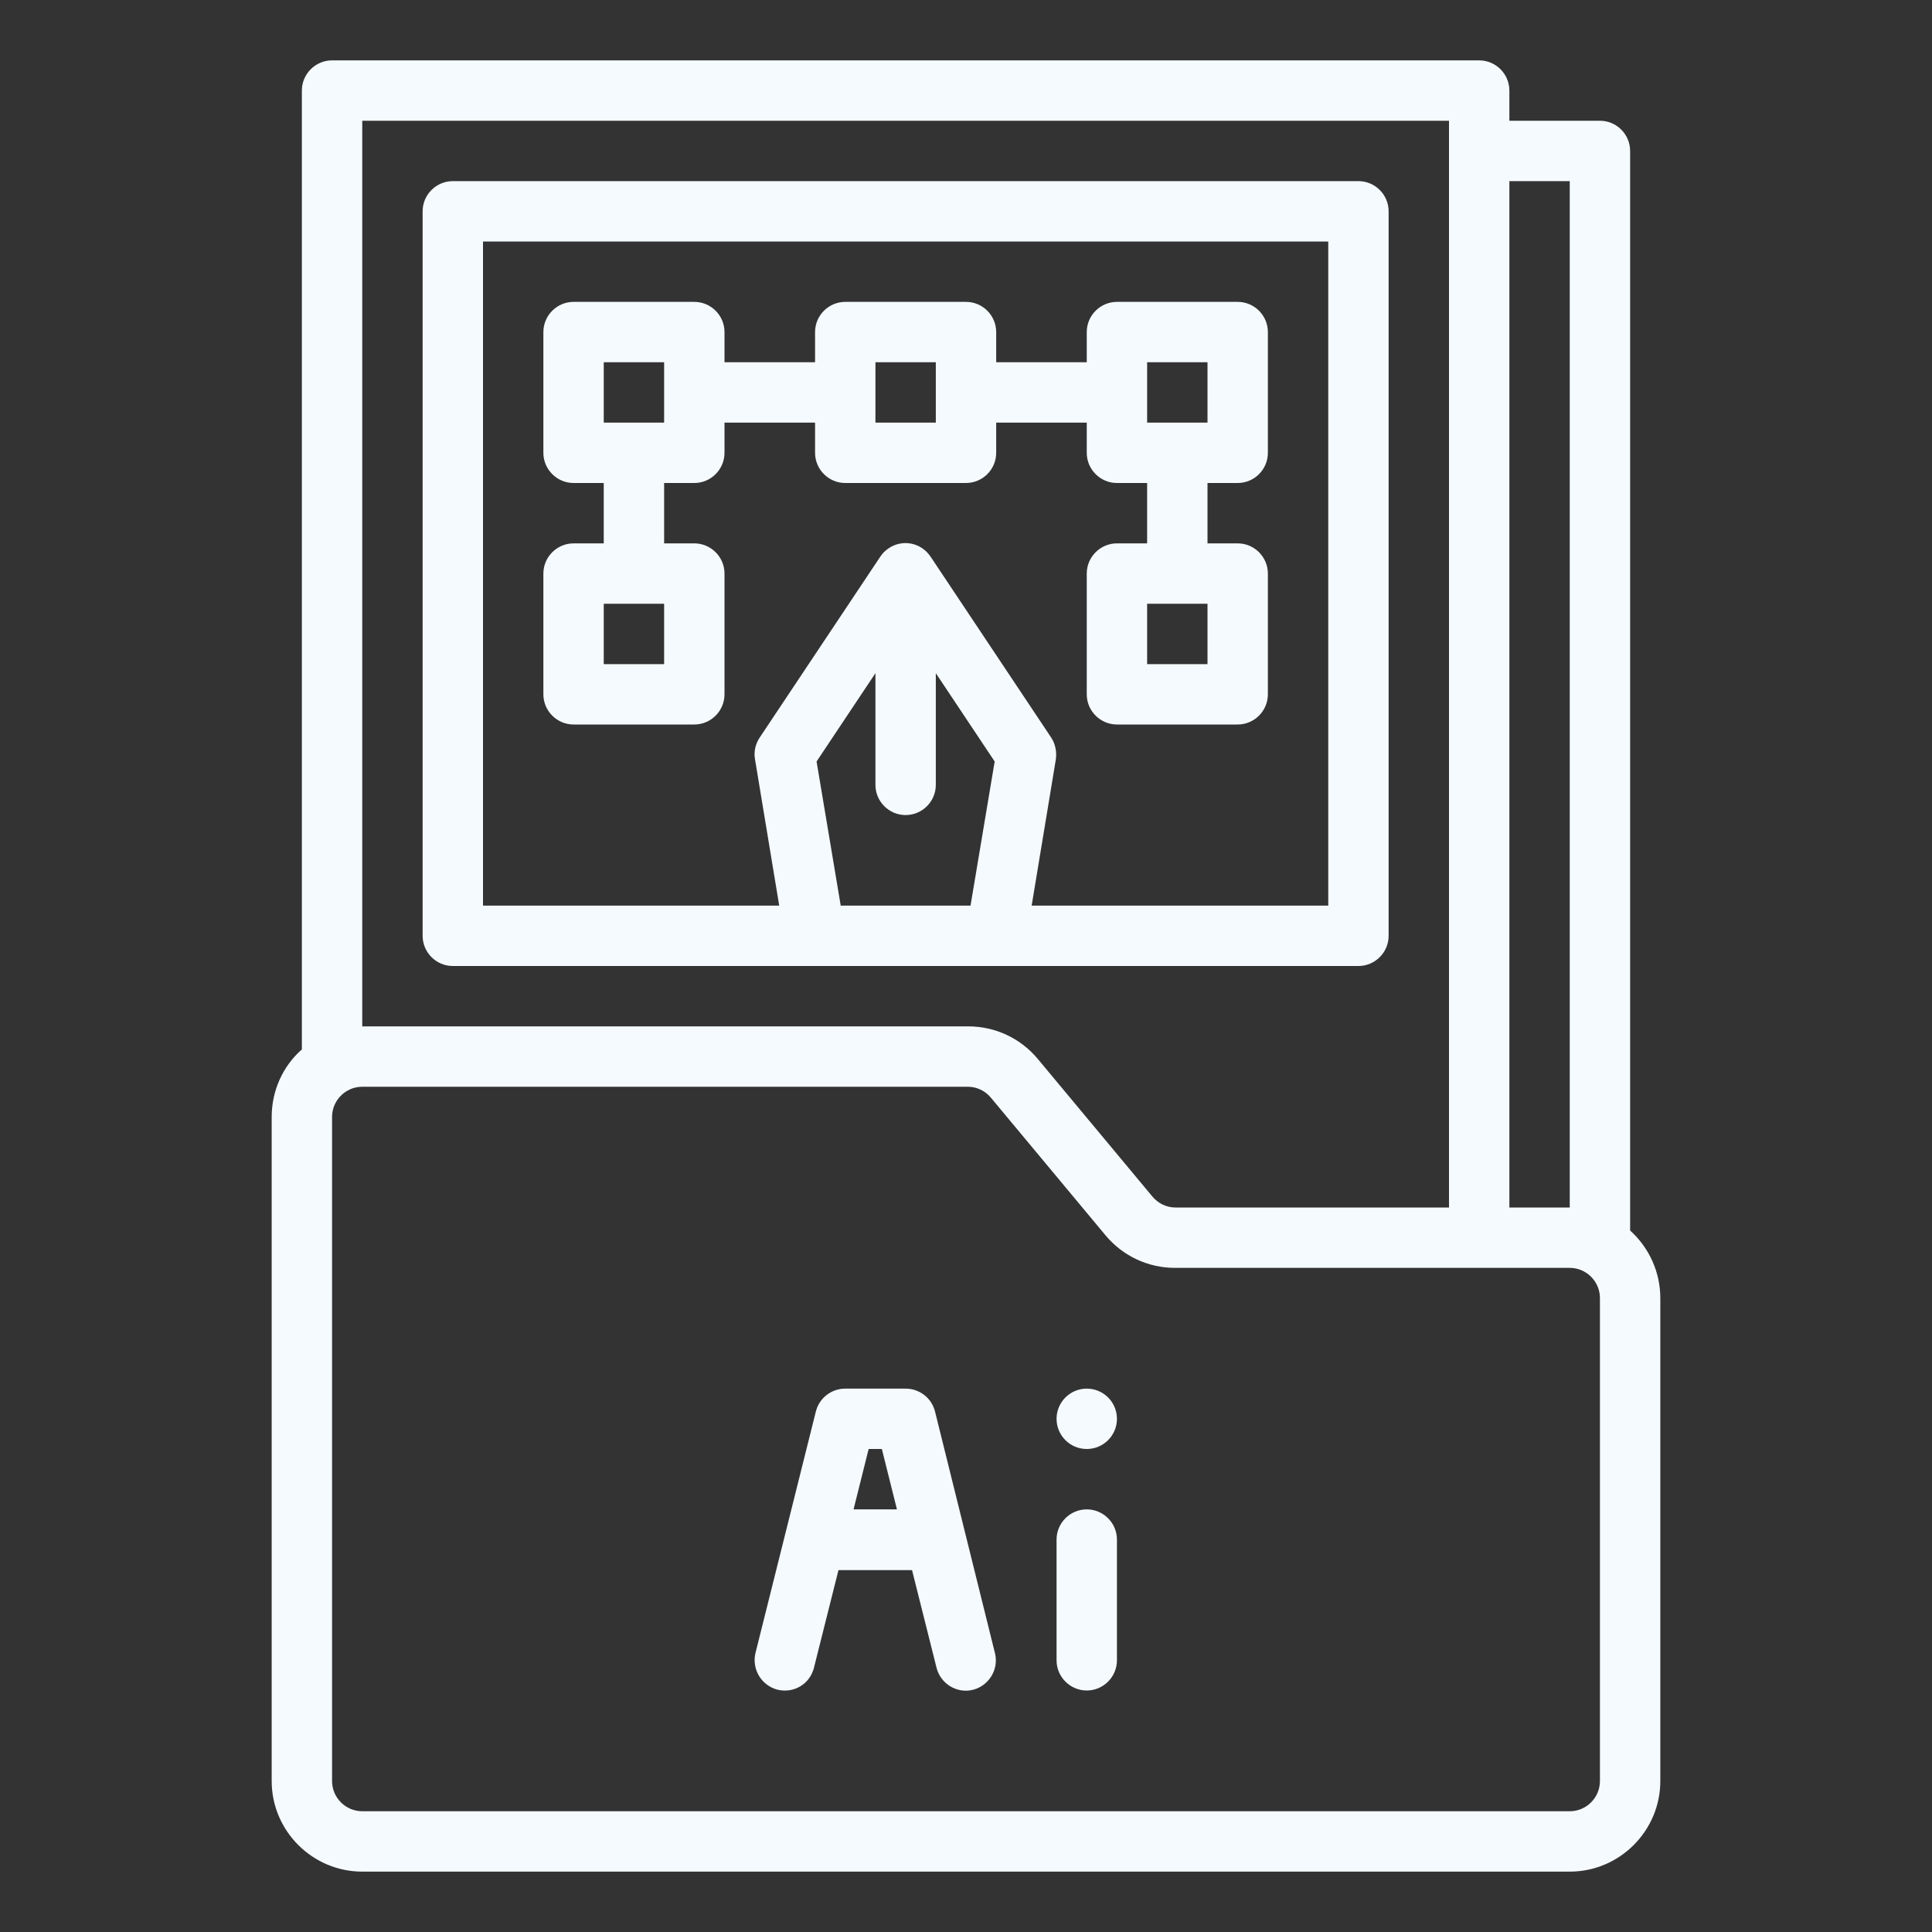 <svg xmlns="http://www.w3.org/2000/svg" xmlns:xlink="http://www.w3.org/1999/xlink" id="Outline" x="0px" y="0px" viewBox="0 0 512 512" style="enable-background:new 0 0 512 512;" xml:space="preserve"><rect x="0" y="0" width="512" height="512" fill="#333333" stroke="none"/><style type="text/css">	.st0{fill:#F5FAFE;}</style><path class="st0" d="M392,16H88c-4.4,0-8,3.6-8,8v254.1c-5.1,4.5-8,11-8,17.9v176c0,13.2,10.8,24,24,24h320c13.2,0,24-10.8,24-24 V344c0-6.8-2.9-13.3-8-17.9V40c0-4.4-3.6-8-8-8h-24v-8C400,19.6,396.4,16,392,16z M96,32h288v288h-72.5c-2.4,0-4.6-1.1-6.1-2.9 l-30.4-36.5c-4.6-5.5-11.3-8.6-18.4-8.6H96V32z M424,472c0,4.4-3.6,8-8,8H96c-4.4,0-8-3.6-8-8V296c0-4.4,3.6-8,8-8h160.5 c2.4,0,4.6,1.1,6.1,2.9l30.4,36.5c4.6,5.5,11.3,8.6,18.4,8.6H416c4.4,0,8,3.6,8,8V472z M416,48v272h-16V48H416z"></path><path class="st0" d="M368,248V56c0-4.4-3.6-8-8-8H120c-4.4,0-8,3.6-8,8v192c0,4.4,3.6,8,8,8h240C364.4,256,368,252.4,368,248z  M216.4,201.8l15.6-23.4V208c0,4.4,3.6,8,8,8s8-3.6,8-8v-29.6l15.6,23.4l-6.4,38.2h-34.4L216.4,201.8z M352,240h-78.6l6.4-38.7 c0.3-2-0.1-4.1-1.2-5.8l-32-48c-2.5-3.7-7.4-4.7-11.1-2.2c-0.9,0.6-1.6,1.3-2.2,2.2l-32,48c-1.1,1.7-1.6,3.7-1.2,5.8l6.4,38.7H128 V64h224V240z"></path><path class="st0" d="M247.8,374.1c-0.9-3.6-4.1-6.1-7.8-6.1h-16c-3.7,0-6.9,2.5-7.8,6.1l-16,64c-1,4.3,1.6,8.6,5.9,9.7 c4.3,1,8.5-1.5,9.6-5.8l6.5-25.9h19.5l6.5,25.9c1.1,4.3,5.5,6.9,9.7,5.8c4.2-1.1,6.8-5.4,5.8-9.6L247.8,374.1z M226.2,400l4-16h3.5 l4,16H226.2z"></path><path class="st0" d="M288,400c-4.4,0-8,3.6-8,8v32c0,4.4,3.6,8,8,8s8-3.6,8-8v-32C296,403.6,292.4,400,288,400z"></path><circle class="st0" cx="288" cy="376" r="8"></circle><path class="st0" d="M152,192h32c4.4,0,8-3.6,8-8v-32c0-4.4-3.6-8-8-8h-8v-16h8c4.4,0,8-3.6,8-8v-8h24v8c0,4.4,3.6,8,8,8h32 c4.4,0,8-3.6,8-8v-8h24v8c0,4.4,3.6,8,8,8h8v16h-8c-4.4,0-8,3.6-8,8v32c0,4.4,3.6,8,8,8h32c4.4,0,8-3.6,8-8v-32c0-4.4-3.6-8-8-8h-8 v-16h8c4.4,0,8-3.6,8-8V88c0-4.4-3.6-8-8-8h-32c-4.4,0-8,3.6-8,8v8h-24v-8c0-4.4-3.6-8-8-8h-32c-4.4,0-8,3.6-8,8v8h-24v-8 c0-4.4-3.6-8-8-8h-32c-4.4,0-8,3.6-8,8v32c0,4.4,3.6,8,8,8h8v16h-8c-4.4,0-8,3.6-8,8v32C144,188.4,147.6,192,152,192z M320,176h-16 v-16h16V176z M304,96h16v16h-16V96z M232,96h16v16h-16V96z M160,96h16v16h-16V96z M160,160h16v16h-16V160z"></path></svg>